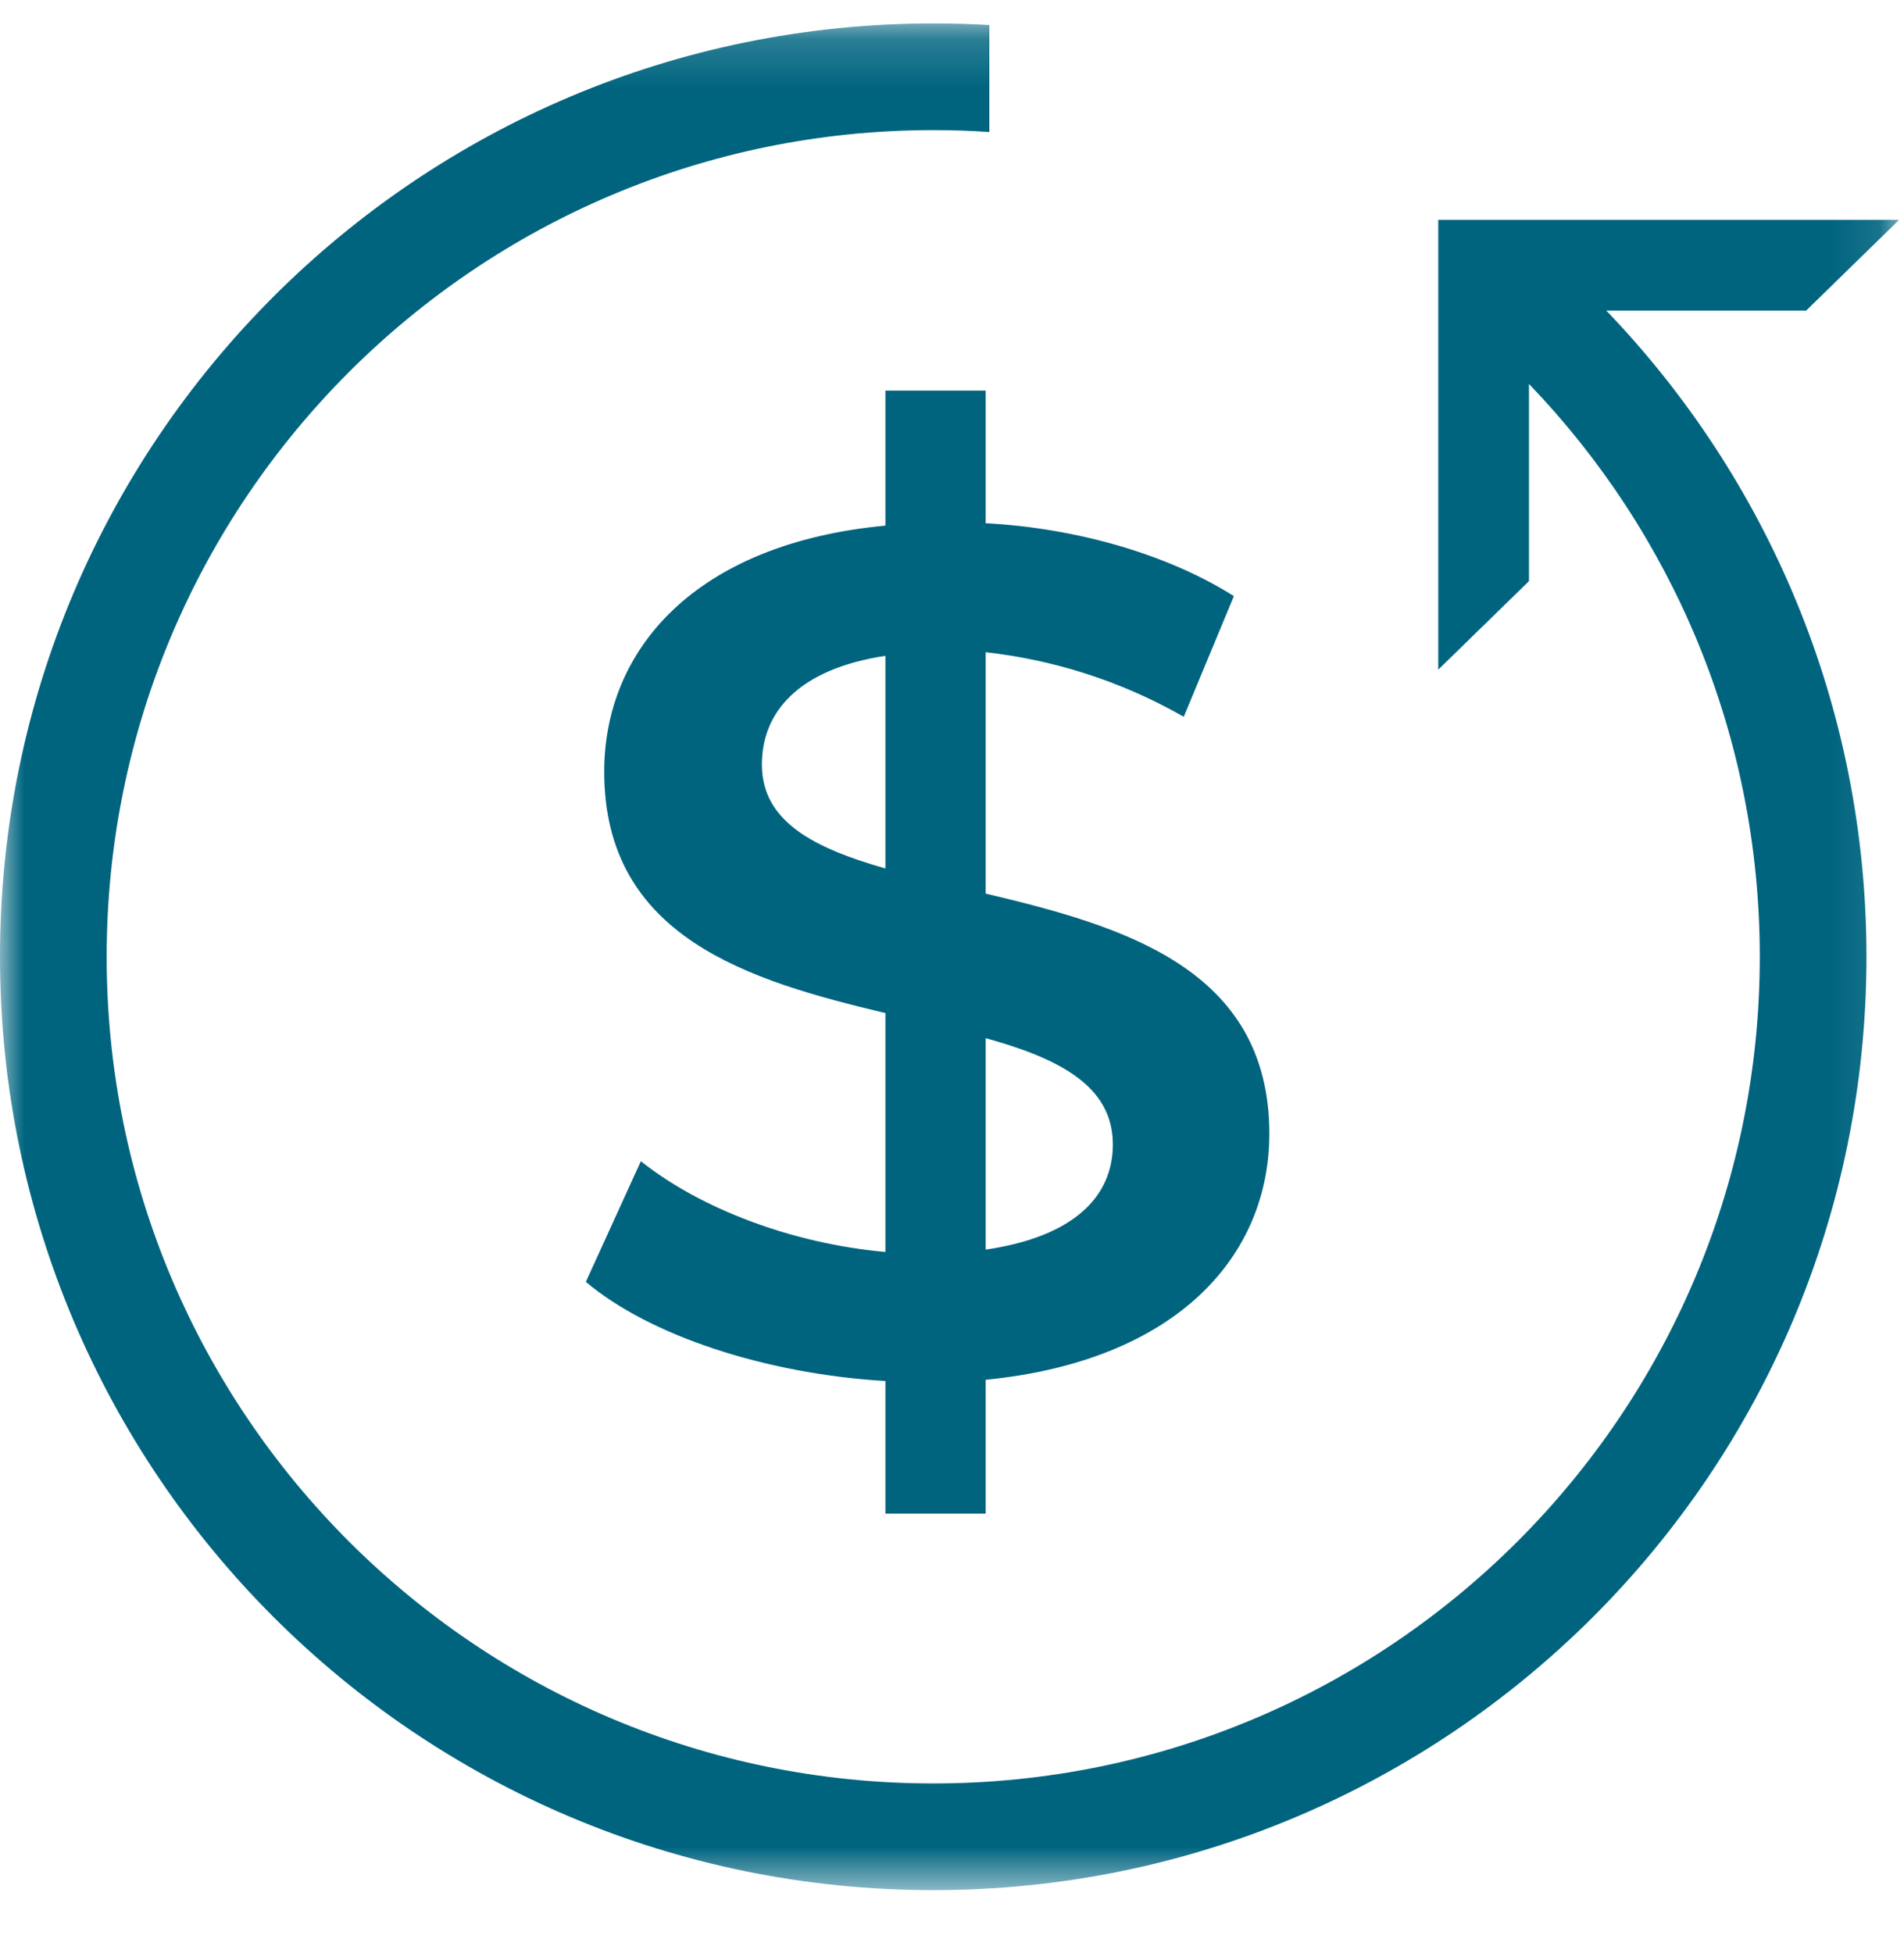 <?xml version="1.0" encoding="UTF-8"?>
<svg width="39px" height="40px" viewBox="0 0 39 40" version="1.1" xmlns="http://www.w3.org/2000/svg" xmlns:xlink="http://www.w3.org/1999/xlink">
    <title>Group 6</title>
    <defs>
        <polygon id="path-1" points="0 0.169 38.901 0.169 38.901 38.4 0 38.4"></polygon>
    </defs>
    <g id="Symbols" stroke="none" stroke-width="1" fill="none" fill-rule="evenodd">
        <g id="Components/Bolton-Benefits-Bar" transform="translate(-64, -20)">
            <g id="Group-6" transform="translate(64, 20)">
                <path d="M22.795,23.439 C22.795,22.24 21.692,21.678 20.19,21.262 L20.19,25.593 C22.018,25.324 22.795,24.491 22.795,23.439 M18.136,17.787 L18.136,13.432 C16.358,13.701 15.606,14.582 15.606,15.658 C15.606,16.833 16.683,17.371 18.136,17.787 M20.19,28.259 L20.19,31 L18.136,31 L18.136,28.284 C15.682,28.137 13.302,27.354 12,26.253 L13.127,23.782 C14.354,24.76 16.232,25.47 18.136,25.641 L18.136,20.748 C15.356,20.087 12.376,19.206 12.376,15.805 C12.376,13.31 14.229,11.132 18.136,10.765 L18.136,8 L20.19,8 L20.19,10.716 C22.043,10.814 23.921,11.352 25.274,12.209 L24.247,14.68 C22.92,13.921 21.517,13.505 20.19,13.358 L20.19,18.301 C22.97,18.962 26,19.818 26,23.219 C26,25.715 24.122,27.868 20.19,28.259" id="Fill-1" fill="#00647F"></path>
                <g id="Group-5" transform="translate(0, 0.311)">
                    <mask id="mask-2" fill="white">
                        <use xlink:href="#path-1"></use>
                    </mask>
                    <g id="Clip-4"></g>
                    <path d="M36.996,6.05 L38.901,4.191 L30.389,4.191 L29.46,4.191 L29.46,5.12 L29.46,13.404 L31.318,11.591 L31.318,7.552 C34.244,10.595 36.046,14.73 36.046,19.284 C36.046,23.96 34.15,28.192 31.086,31.256 C28.023,34.319 23.79,36.215 19.115,36.215 C14.441,36.215 10.207,34.319 7.144,31.256 C4.081,28.192 2.185,23.96 2.185,19.284 C2.185,14.61 4.081,10.377 7.144,7.313 C10.207,4.25 14.441,2.354 19.115,2.354 C19.502,2.354 19.885,2.366 20.265,2.393 L20.265,0.202 C19.885,0.18 19.502,0.169 19.115,0.169 C13.836,0.169 9.056,2.309 5.598,5.768 C2.14,9.226 -0,14.005 -0,19.284 C-0,24.564 2.14,29.344 5.598,32.802 C9.056,36.26 13.836,38.4 19.115,38.4 C24.394,38.4 29.174,36.26 32.633,32.802 C36.091,29.344 38.231,24.564 38.231,19.284 C38.231,14.146 36.2,9.484 32.902,6.05 L36.996,6.05 Z" id="Fill-3" fill="#00647F" mask="url(#mask-2)"></path>
                </g>
            </g>
        </g>
    </g>
</svg>